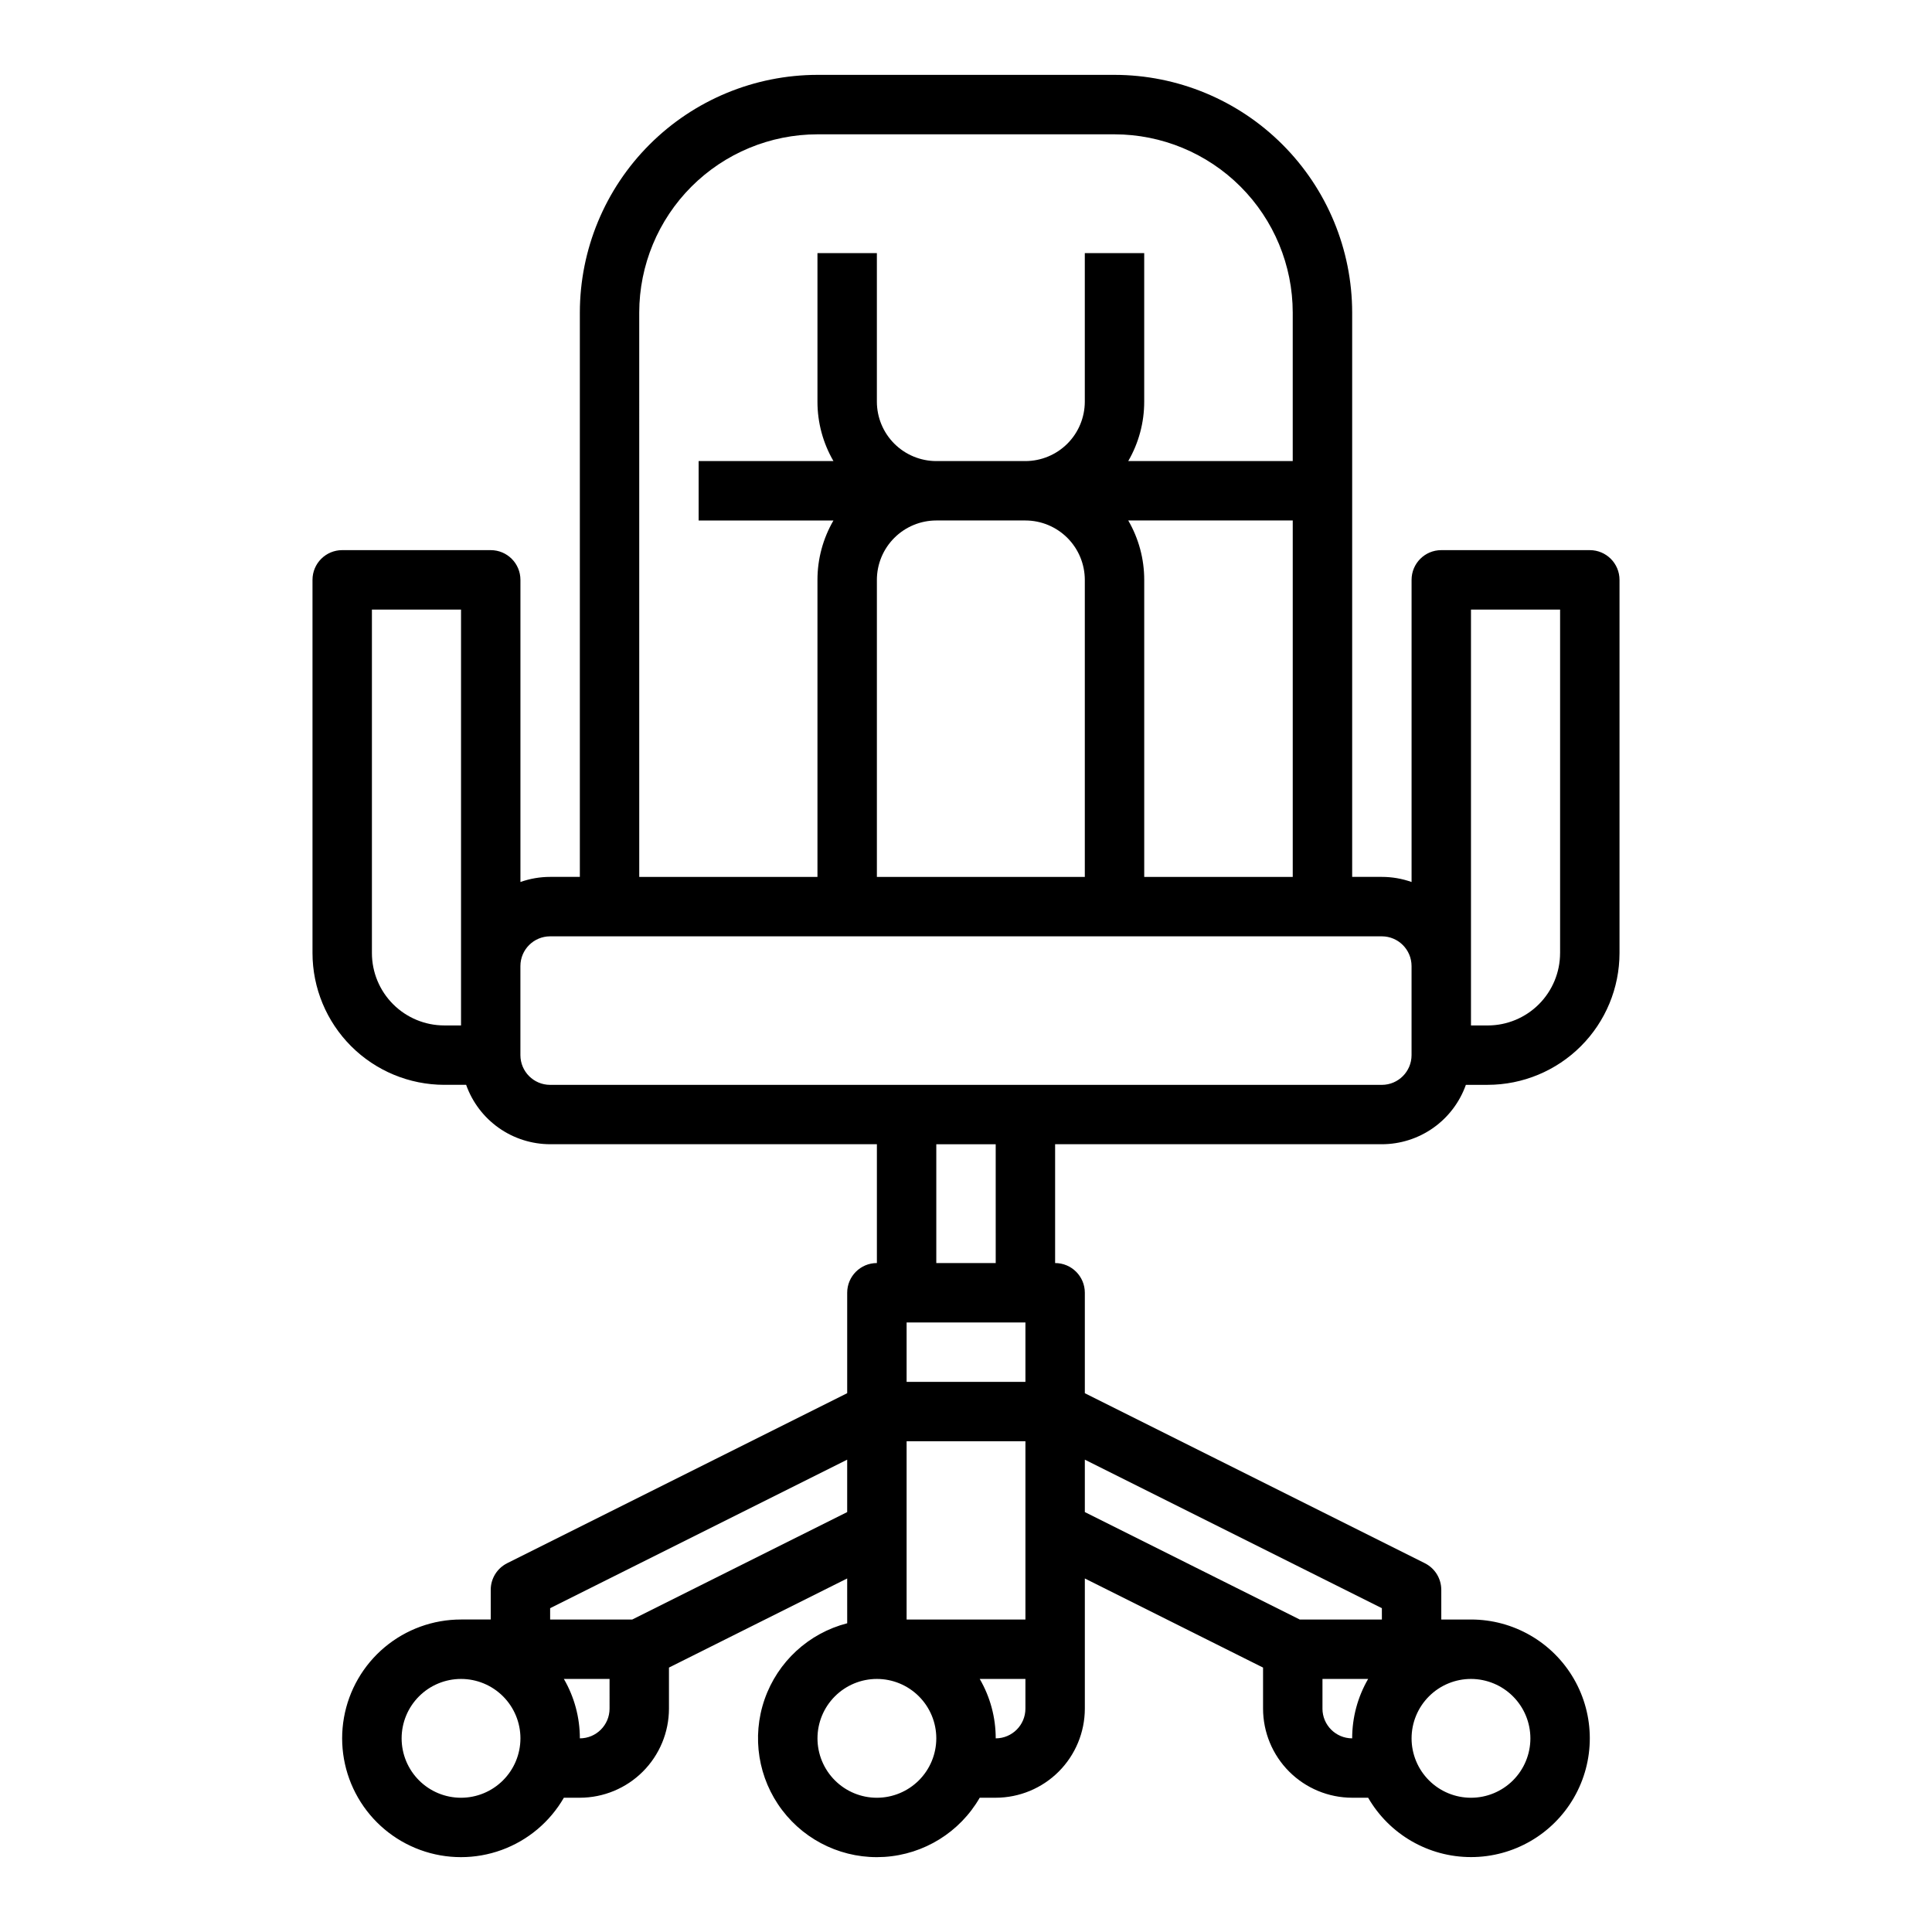 <?xml version="1.0" encoding="UTF-8"?>
<!-- Uploaded to: SVG Repo, www.svgrepo.com, Generator: SVG Repo Mixer Tools -->
<svg fill="#000000" width="800px" height="800px" version="1.1" viewBox="144 144 512 512" xmlns="http://www.w3.org/2000/svg">
 <path d="m274.05 289.79h-39.359c-4.348 0-7.875 3.527-7.875 7.875v98.91c0.012 9.258 3.695 18.129 10.238 24.676 6.543 6.543 15.418 10.227 24.676 10.238h5.805-0.004c1.633 4.598 4.648 8.582 8.637 11.402 3.984 2.816 8.746 4.332 13.625 4.34h86.594v31.488c-4.348 0-7.871 3.523-7.871 7.871v26.621l-90.113 45.055v0.004c-2.668 1.336-4.352 4.059-4.352 7.043v7.871h-7.871c-7.406-0.004-14.574 2.602-20.25 7.356-5.672 4.758-9.488 11.363-10.777 18.652-1.289 7.293 0.035 14.805 3.734 21.215 3.699 6.414 9.543 11.32 16.5 13.852 6.957 2.535 14.582 2.535 21.539 0.004 6.961-2.531 12.801-7.434 16.504-13.848h4.238c6.258-0.008 12.262-2.496 16.688-6.922 4.43-4.43 6.918-10.434 6.926-16.691v-10.879l47.23-23.617 0.004 11.875c-10.211 2.629-18.426 10.195-21.891 20.156-3.461 9.957-1.707 20.988 4.672 29.383 6.375 8.395 16.535 13.043 27.055 12.379 10.523-0.664 20.016-6.551 25.285-15.684h4.238c6.262-0.008 12.262-2.496 16.691-6.922 4.426-4.43 6.918-10.434 6.926-16.691v-34.496l47.23 23.617v10.879c0.008 6.258 2.496 12.262 6.926 16.691 4.426 4.426 10.43 6.914 16.691 6.922h4.234c5.629 9.738 16.023 15.734 27.27 15.73 11.246 0 21.637-6.004 27.258-15.746 5.621-9.742 5.617-21.742-0.008-31.48s-16.02-15.738-27.266-15.734h-7.871v-7.871h-0.004c0-2.984-1.684-5.707-4.348-7.043l-90.113-45.055v-26.625c0-4.348-3.527-7.871-7.875-7.871v-31.488h86.594c4.883-0.008 9.641-1.523 13.629-4.34 3.984-2.82 7-6.805 8.633-11.402h5.805c9.254-0.012 18.129-3.695 24.672-10.238 6.547-6.547 10.227-15.418 10.238-24.676v-98.91c0-4.348-3.523-7.875-7.871-7.875h-39.363c-4.348 0-7.871 3.527-7.871 7.875v80.074c-2.527-0.898-5.188-1.355-7.871-1.355h-7.871v-149.57c-0.02-16.695-6.66-32.703-18.469-44.508-11.805-11.809-27.812-18.449-44.508-18.469h-78.723c-16.695 0.02-32.703 6.66-44.508 18.469-11.809 11.805-18.449 27.812-18.465 44.508v149.57h-7.875c-2.68 0-5.344 0.457-7.871 1.355v-80.074c0-4.348-3.523-7.875-7.871-7.875zm-31.488 106.79v-91.039h23.617v110.21h-4.449c-5.082-0.004-9.953-2.027-13.547-5.621s-5.617-8.465-5.621-13.547zm141.7 176.61v-47.234h31.488v47.23zm31.488-62.977h-31.488v-15.746h31.488zm-149.57 110.21c-4.176 0-8.184-1.656-11.133-4.609-2.953-2.953-4.613-6.957-4.613-11.133s1.66-8.18 4.613-11.133c2.949-2.953 6.957-4.613 11.133-4.613s8.18 1.66 11.133 4.613c2.949 2.953 4.609 6.957 4.609 11.133-0.004 4.172-1.664 8.176-4.617 11.125-2.949 2.953-6.953 4.613-11.125 4.617zm39.359-23.617v0.004c-0.008 4.344-3.527 7.867-7.871 7.871 0.004-5.531-1.461-10.965-4.238-15.746h12.109zm6.012-23.617-21.758 0.004v-3.008l78.719-39.359v13.887zm64.836 47.234c-4.176 0-8.18-1.656-11.133-4.609-2.953-2.953-4.613-6.957-4.613-11.133s1.66-8.18 4.613-11.133c2.953-2.953 6.957-4.613 11.133-4.613 4.176 0 8.18 1.66 11.133 4.613 2.953 2.953 4.609 6.957 4.609 11.133-0.004 4.172-1.664 8.176-4.613 11.125-2.953 2.953-6.957 4.613-11.129 4.617zm31.488-15.742c0.004-5.531-1.457-10.965-4.238-15.746h12.109v7.875c-0.004 4.344-3.527 7.867-7.871 7.871zm86.594-7.871v-7.871h12.109l-0.004-0.004c-2.777 4.781-4.238 10.215-4.234 15.746-4.348-0.004-7.867-3.527-7.875-7.871zm55.105 7.871h-0.004c0 4.176-1.656 8.18-4.609 11.133-2.953 2.953-6.957 4.609-11.133 4.609s-8.18-1.656-11.133-4.609c-2.953-2.953-4.613-6.957-4.613-11.133s1.66-8.18 4.613-11.133c2.953-2.953 6.957-4.613 11.133-4.613 4.172 0.008 8.176 1.668 11.125 4.617 2.953 2.953 4.613 6.953 4.617 11.129zm-39.359-31.488h-21.762l-56.961-28.48v-13.887l78.719 39.359zm-102.34-94.465h-15.746v-31.488h15.742zm125.95-173.18h23.617v91.043l-0.004-0.004c-0.004 5.082-2.027 9.953-5.617 13.547-3.594 3.594-8.465 5.617-13.547 5.621h-4.449zm-141.7-23.617h23.617c4.176 0.004 8.176 1.664 11.129 4.617 2.949 2.949 4.609 6.953 4.617 11.129v78.719h-55.105v-78.719c0.004-4.176 1.664-8.18 4.617-11.129 2.949-2.953 6.953-4.613 11.125-4.617zm50.867 0h43.598v94.465h-39.359v-78.719c0.004-5.531-1.457-10.965-4.234-15.746zm-129.59-55.105c0.016-12.52 4.996-24.527 13.852-33.383 8.852-8.852 20.859-13.832 33.379-13.848h78.723c12.523 0.016 24.527 4.996 33.383 13.848 8.852 8.855 13.836 20.863 13.848 33.383v39.359l-43.594 0.004c2.777-4.781 4.238-10.215 4.234-15.746v-39.359h-15.742v39.359c-0.008 4.176-1.668 8.176-4.617 11.129-2.953 2.949-6.953 4.609-11.129 4.617h-23.617c-4.172-0.008-8.176-1.668-11.125-4.617-2.953-2.953-4.613-6.953-4.617-11.129v-39.359h-15.746v39.359c-0.004 5.531 1.461 10.965 4.238 15.746h-35.727v15.742h35.727c-2.777 4.781-4.242 10.215-4.238 15.746v78.719h-47.23zm-23.617 165.31h220.42c4.344 0.008 7.867 3.527 7.871 7.875v23.617-0.004c-0.004 4.348-3.527 7.867-7.871 7.875h-220.42c-4.344-0.008-7.867-3.527-7.871-7.875v-23.613c0.004-4.348 3.527-7.867 7.871-7.875z"/>
</svg>